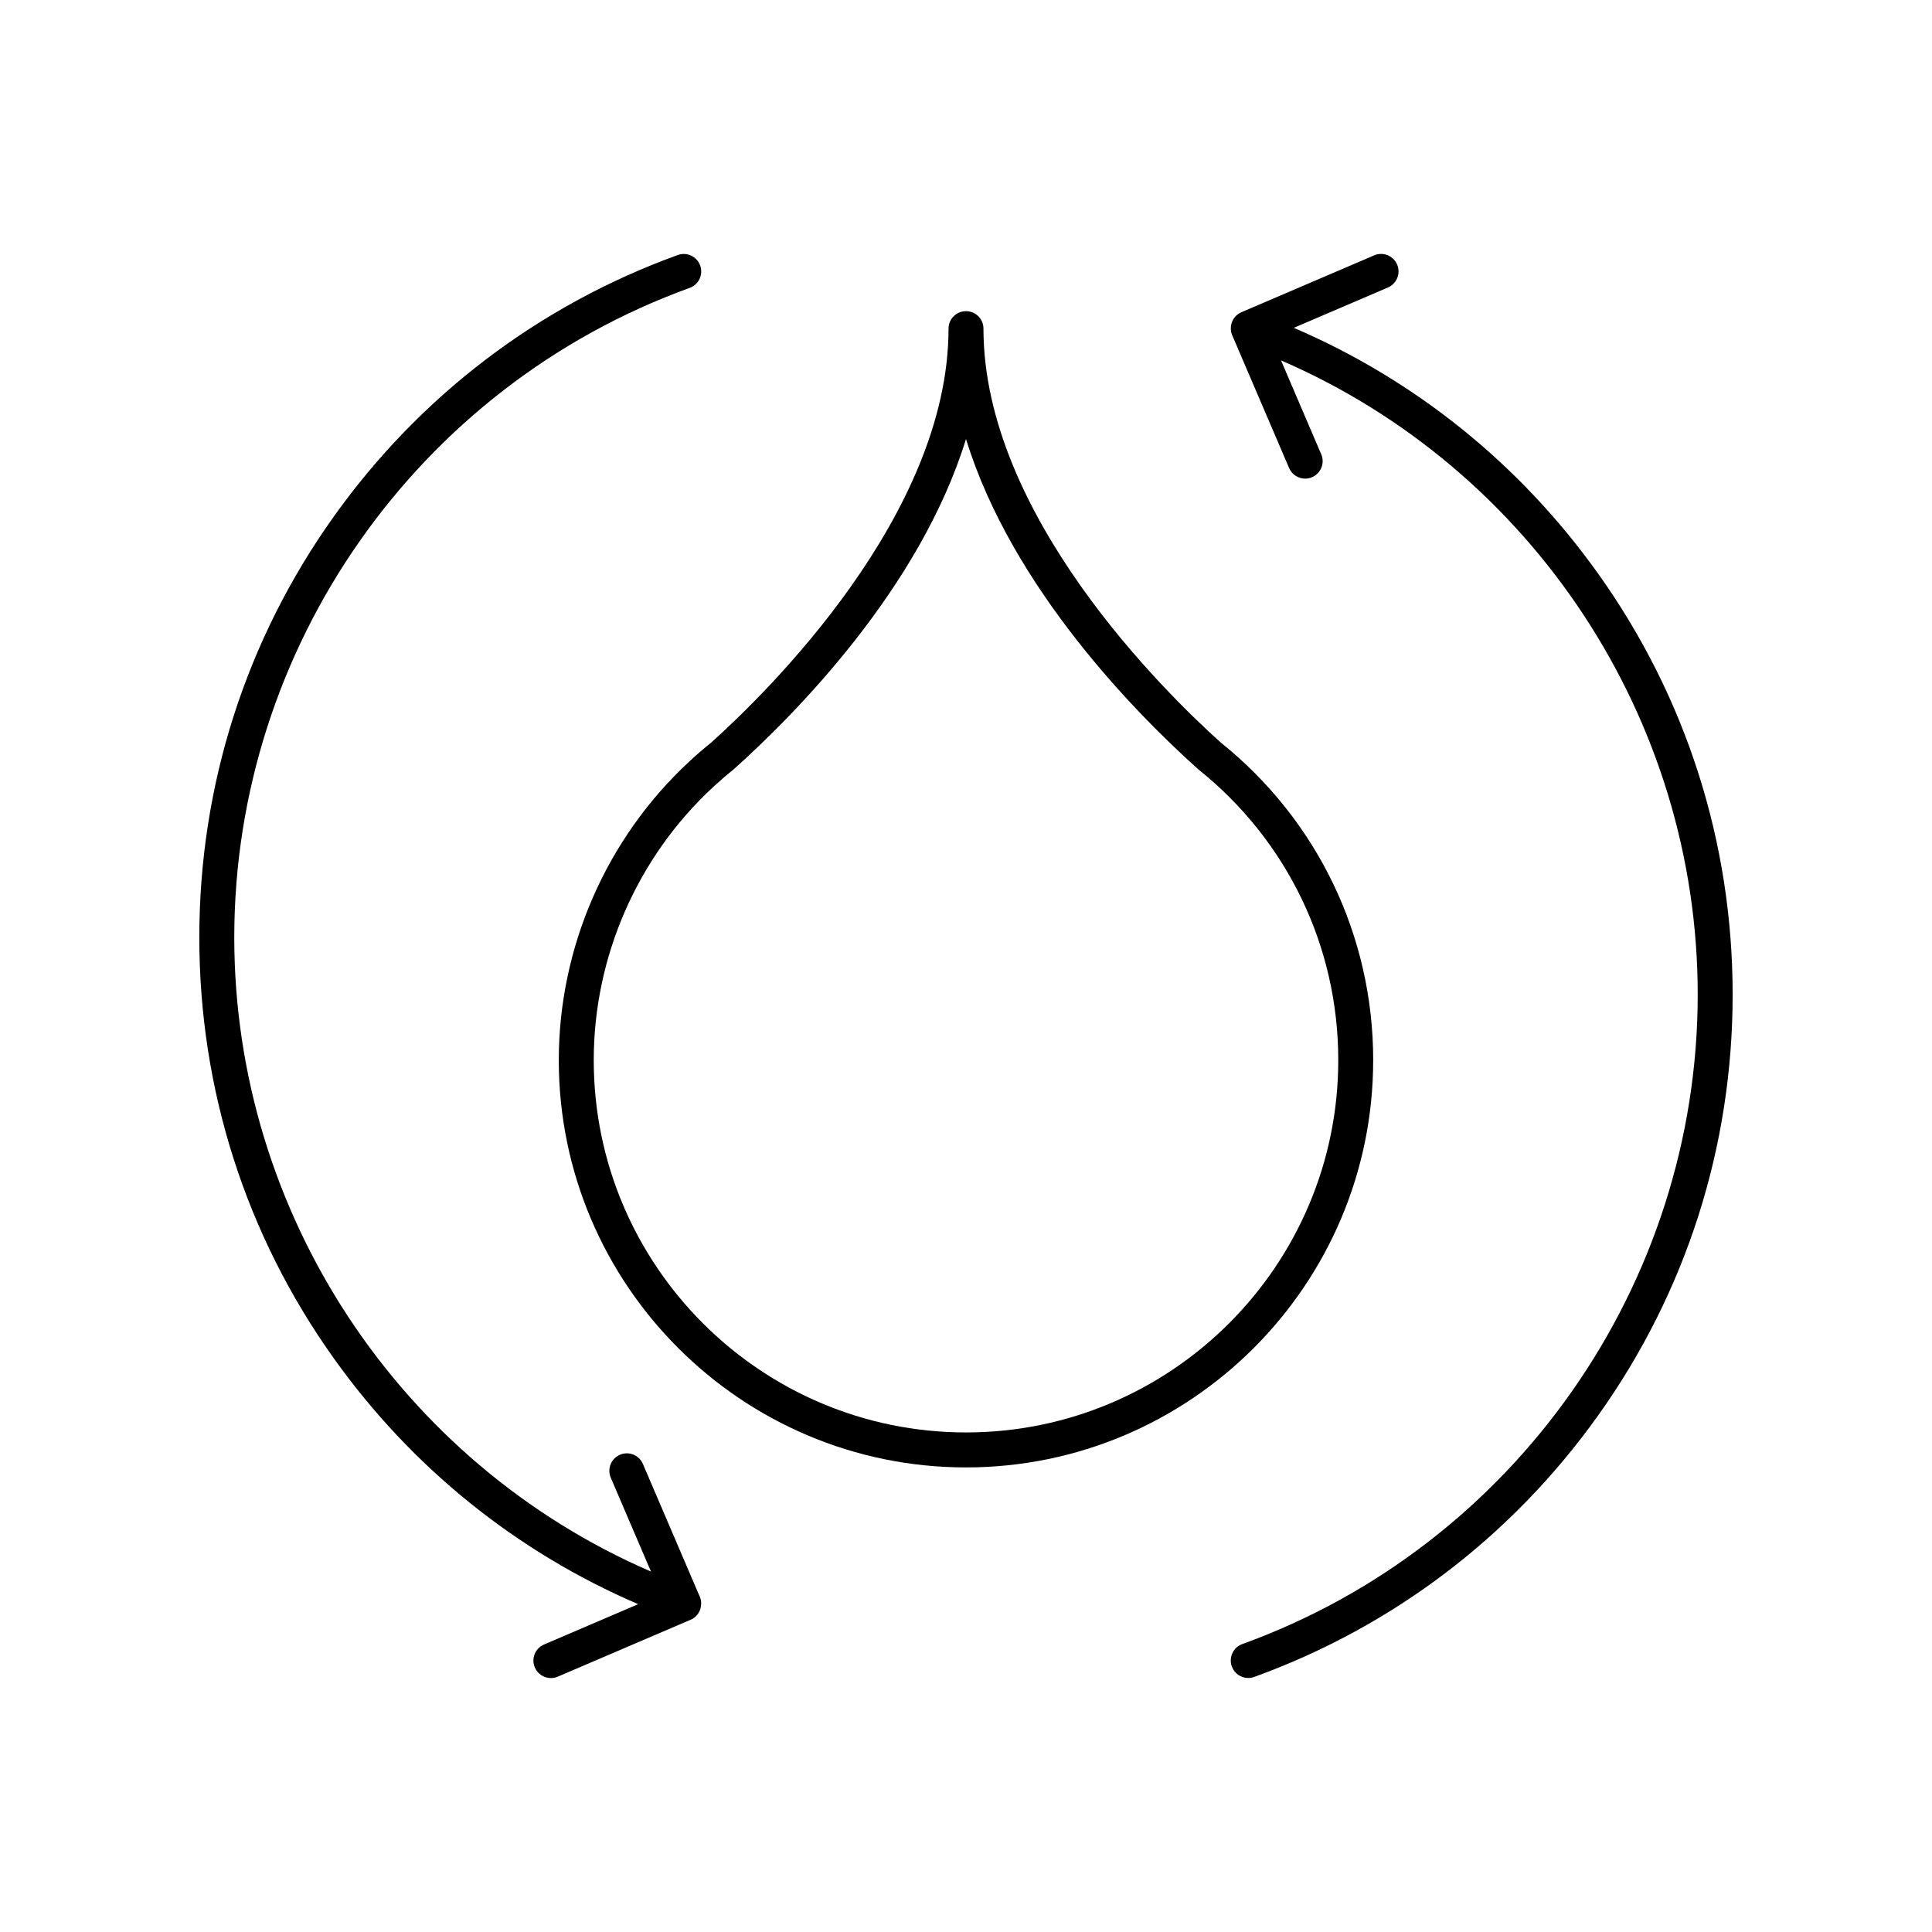 <?xml version="1.0" encoding="UTF-8"?>
<!-- The Best Svg Icon site in the world: iconSvg.co, Visit us! https://iconsvg.co -->
<svg fill="#000000" width="800px" height="800px" version="1.1" viewBox="144 144 512 512" xmlns="http://www.w3.org/2000/svg">
 <g>
  <path d="m507.91 424.96c0-32.883-14.715-63.555-40.387-84.172-14.887-13.371-62.895-60.371-62.895-109.7 0-2.555-2.07-4.629-4.629-4.629s-4.629 2.074-4.629 4.629c0 49.332-48.012 96.34-62.902 109.71-1.977 1.586-3.93 3.269-5.805 5.012-21.977 20.367-34.578 49.223-34.578 79.16 0 59.512 48.41 107.91 107.91 107.91 59.508 0 107.91-48.414 107.91-107.92zm-107.91 98.652c-54.395 0-98.652-44.254-98.652-98.652 0-27.367 11.523-53.742 31.609-72.363 1.75-1.617 3.566-3.184 5.406-4.656 0.066-0.055 0.133-0.109 0.195-0.168 16.035-14.383 49.238-47.812 61.441-87.426 12.203 39.609 45.402 73.039 61.441 87.426 0.066 0.055 0.125 0.109 0.195 0.168 23.523 18.848 37.02 46.918 37.02 77.023-0.008 54.395-44.262 98.648-98.656 98.648z"/>
  <path d="m567.5 295.99c-20.625-28.902-48.344-51.242-80.633-65.113l24.949-10.688c2.352-1.008 3.445-3.734 2.434-6.086-1.012-2.352-3.734-3.441-6.082-2.434l-35.195 15.078c-1.543 0.66-2.523 2.062-2.746 3.602-0.016 0.086-0.016 0.172-0.023 0.258-0.016 0.188-0.031 0.367-0.023 0.551 0.004 0.227 0.035 0.449 0.07 0.672 0.012 0.047 0.012 0.098 0.02 0.137 0.09 0.434 0.23 0.852 0.434 1.246l14.918 34.816c0.75 1.758 2.465 2.812 4.262 2.812 0.609 0 1.223-0.121 1.82-0.379 2.352-1.008 3.445-3.727 2.434-6.082l-10.656-24.875c66.488 28.758 110.43 94.949 110.43 168.06 0 76.812-48.5 145.99-120.69 172.13-2.41 0.871-3.648 3.527-2.777 5.934 0.68 1.883 2.457 3.055 4.352 3.055 0.523 0 1.059-0.09 1.578-0.281 36.789-13.324 68.297-37.273 91.125-69.266 23.336-32.691 35.668-71.273 35.668-111.57 0-40.301-12.332-78.883-35.668-111.58z"/>
  <path d="m329.82 568.82c-0.004-0.25-0.035-0.492-0.082-0.734-0.004-0.023-0.004-0.051-0.012-0.082-0.086-0.43-0.23-0.84-0.434-1.23l-14.918-34.816c-1.008-2.352-3.727-3.441-6.082-2.434-2.352 1.008-3.441 3.734-2.434 6.082l10.656 24.879c-66.488-28.754-110.43-94.949-110.43-168.06 0-76.812 48.496-145.99 120.69-172.13 2.402-0.871 3.648-3.527 2.777-5.934-0.871-2.402-3.527-3.648-5.934-2.777-36.789 13.324-68.301 37.273-91.129 69.266-23.332 32.691-35.668 71.277-35.668 111.58 0 40.305 12.332 78.887 35.668 111.58 20.625 28.902 48.344 51.242 80.633 65.113l-24.949 10.691c-2.352 1.004-3.441 3.727-2.434 6.082 0.75 1.758 2.465 2.812 4.262 2.812 0.609 0 1.23-0.121 1.82-0.379l35.195-15.074c1.129-0.484 2.019-1.395 2.473-2.539 0.141-0.344 0.215-0.707 0.273-1.066 0.016-0.102 0.016-0.191 0.023-0.293 0.027-0.18 0.043-0.355 0.035-0.527z"/>
 </g>
</svg>
